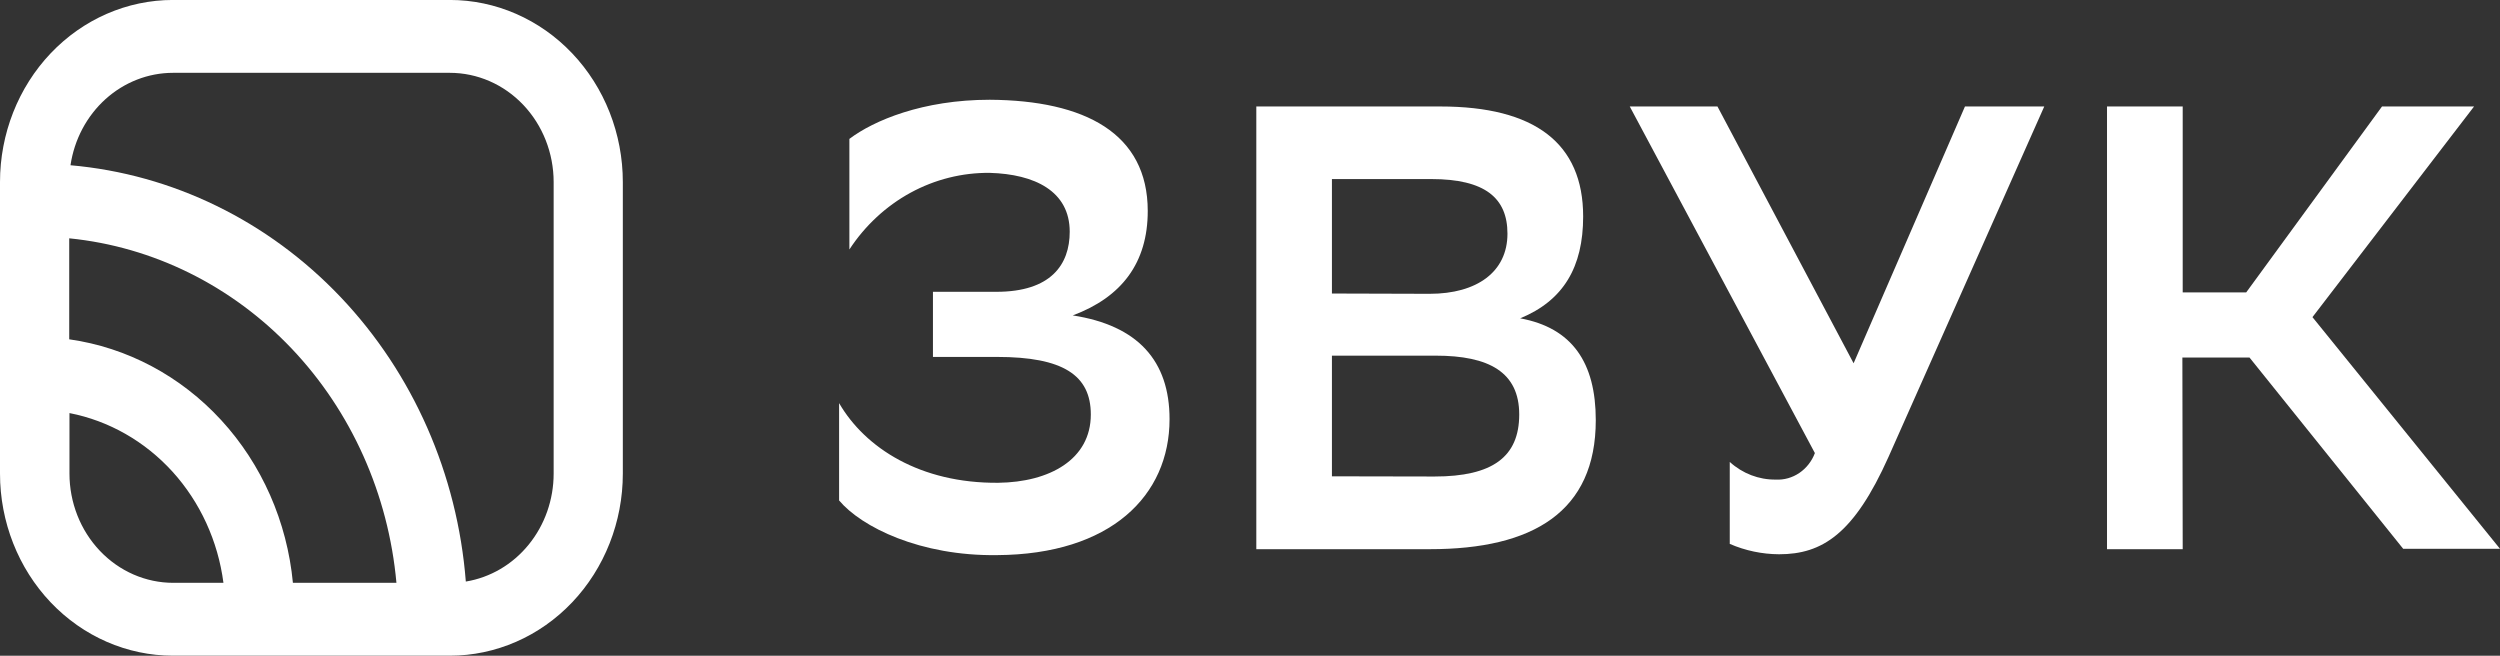 <?xml version="1.0" encoding="UTF-8"?> <svg xmlns="http://www.w3.org/2000/svg" width="61" height="16" viewBox="0 0 61 16" fill="none"><rect x="0" y="0" width="61" height="16" fill="#333333" stroke="none"/> <g clip-path="url(#clip0_128_72)"> <path d="M20.725 6.087C21.107 5.504 21.619 5.029 22.216 4.703C22.814 4.377 23.478 4.211 24.151 4.218C25.244 4.249 26.101 4.662 26.101 5.654C26.101 6.456 25.643 7.12 24.313 7.12H22.764V8.709H24.328C25.938 8.709 26.616 9.154 26.616 10.114C26.616 11.209 25.613 11.765 24.357 11.78C22.458 11.796 21.109 10.931 20.474 9.836V12.211C21.02 12.86 22.453 13.571 24.328 13.545C27.103 13.529 28.537 12.094 28.537 10.227C28.537 8.807 27.768 7.942 26.175 7.696C27.369 7.251 28.005 6.414 28.005 5.149C28.005 3.251 26.468 2.449 24.151 2.434C22.513 2.434 21.316 2.942 20.725 3.389V6.087Z" fill="white"></path> <path d="M34.893 13.4C37.402 13.4 38.937 12.489 38.937 10.251C38.937 8.849 38.363 8 37.092 7.767C38.147 7.335 38.629 6.518 38.629 5.282C38.629 3.493 37.447 2.598 35.144 2.598H30.654V13.4H34.893ZM32.499 11.622V8.678H35.032C36.33 8.678 37.069 9.08 37.069 10.113C37.069 11.146 36.419 11.627 35.002 11.627L32.499 11.622ZM32.499 7.162V4.369H34.922C36.235 4.369 36.782 4.831 36.782 5.702C36.782 6.629 36.043 7.169 34.882 7.169L32.499 7.162Z" fill="white"></path> <path d="M43.328 11.702C42.917 11.707 42.517 11.554 42.206 11.271V13.271C42.587 13.436 42.996 13.522 43.409 13.524C44.464 13.524 45.239 13.029 46.081 11.146L49.88 2.598H47.945L45.228 8.864L41.906 2.598H39.766L44.283 11.055C44.208 11.255 44.075 11.424 43.904 11.54C43.733 11.656 43.532 11.713 43.328 11.702Z" fill="white"></path> <path d="M53.25 8.724H54.888L58.638 13.391H61L56.424 7.738L60.367 2.598H58.121L54.807 7.135H53.258V2.598H51.411V13.4H53.258L53.25 8.724Z" fill="white"></path> <path fill-rule="evenodd" clip-rule="evenodd" d="M0 4.443C0 3.265 0.445 2.134 1.236 1.301C2.028 0.467 3.102 -0.001 4.221 -0.001H10.976C12.095 -0.001 13.169 0.467 13.961 1.301C14.752 2.134 15.197 3.265 15.197 4.443V11.555C15.197 12.733 14.752 13.864 13.961 14.697C13.169 15.531 12.095 15.999 10.976 15.999H4.221C3.102 15.999 2.028 15.531 1.236 14.697C0.445 13.864 0 12.733 0 11.555V4.443ZM1.72 4.032C4.21 4.25 6.546 5.39 8.312 7.25C10.078 9.11 11.161 11.569 11.366 14.19C11.963 14.092 12.507 13.773 12.9 13.289C13.293 12.806 13.509 12.191 13.509 11.555V4.443C13.509 3.736 13.242 3.058 12.767 2.558C12.292 2.058 11.648 1.777 10.976 1.777H4.221C3.618 1.777 3.034 2.005 2.575 2.418C2.117 2.832 1.813 3.404 1.72 4.032ZM9.673 14.221C9.478 12.061 8.574 10.04 7.117 8.506C5.66 6.972 3.74 6.02 1.689 5.815V8.279C3.101 8.479 4.408 9.174 5.398 10.252C6.389 11.33 7.005 12.729 7.147 14.221H9.673ZM5.452 14.221C5.319 13.203 4.884 12.254 4.21 11.51C3.535 10.767 2.655 10.266 1.695 10.079V11.555C1.695 12.262 1.962 12.94 2.437 13.44C2.912 13.94 3.556 14.221 4.228 14.221H5.452Z" fill="white"></path> </g> <defs> <clipPath id="clip0_128_72"> <rect width="61" height="16" fill="white"></rect> </clipPath> </defs> </svg> 